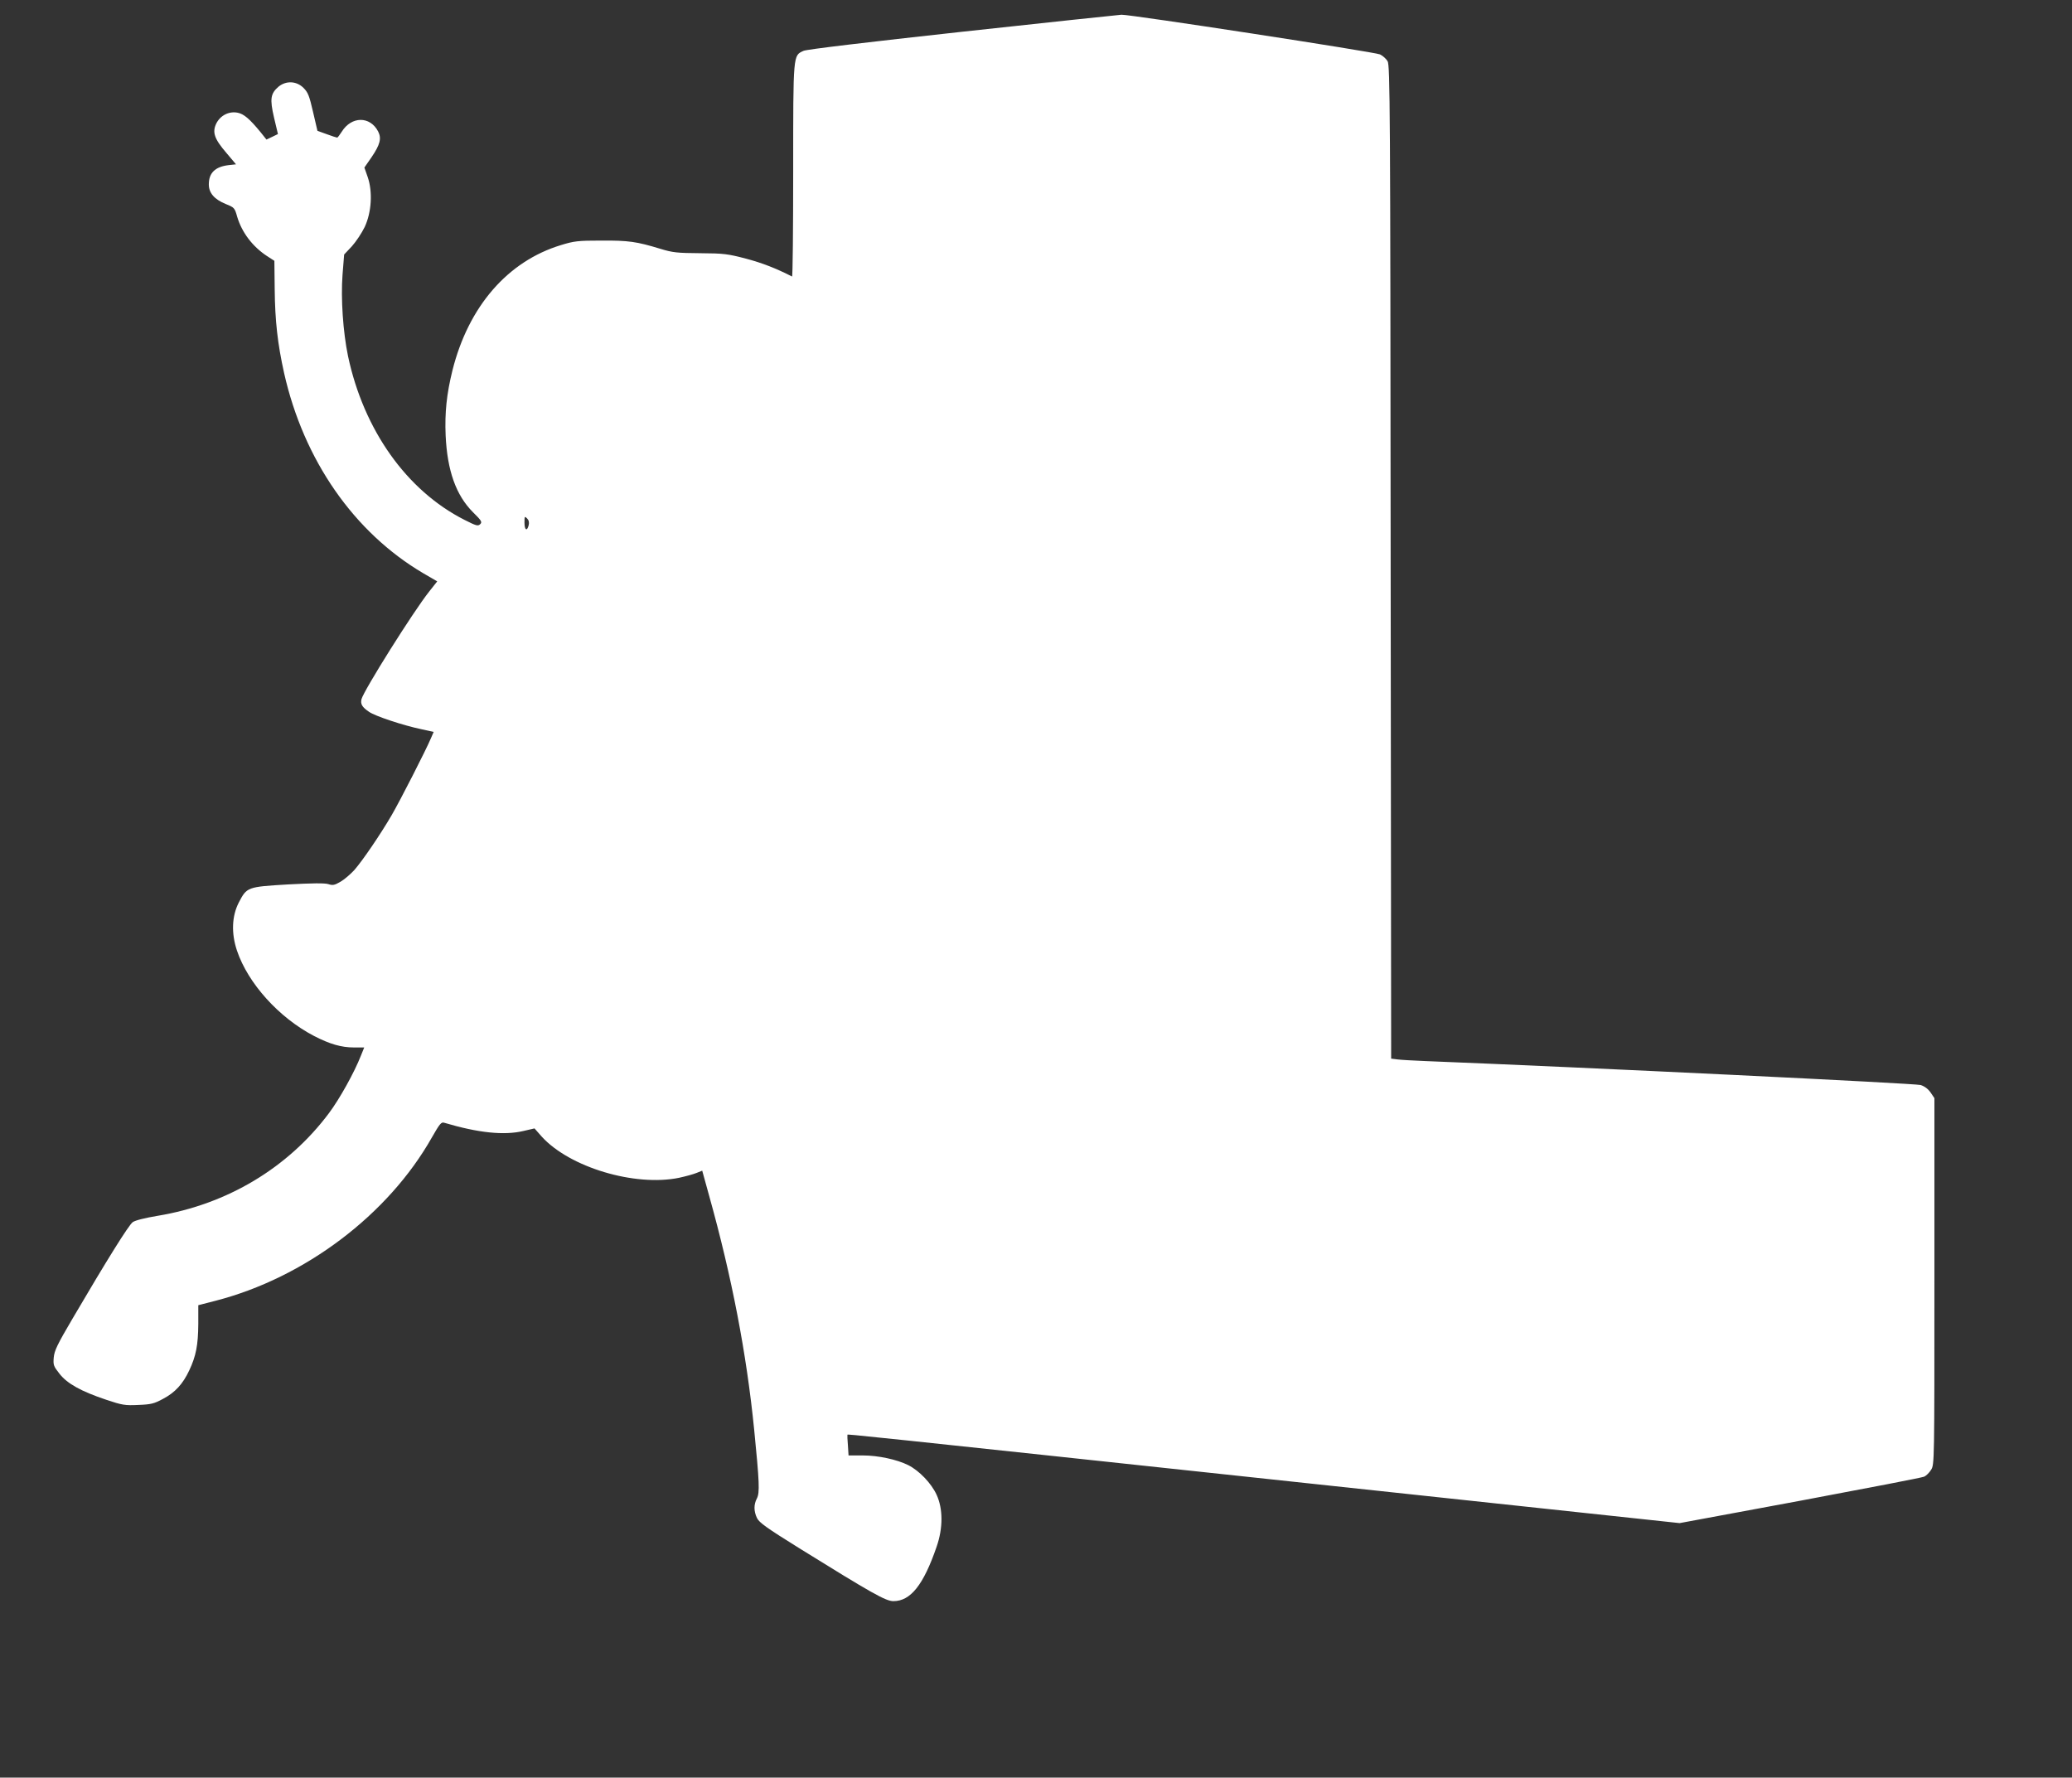 <?xml version="1.0" standalone="no"?>
<!DOCTYPE svg PUBLIC "-//W3C//DTD SVG 20010904//EN"
 "http://www.w3.org/TR/2001/REC-SVG-20010904/DTD/svg10.dtd">
<svg version="1.0" xmlns="http://www.w3.org/2000/svg"
 width="1280pt" height="1098pt" viewBox="0 0 1280 1098"
 preserveAspectRatio="xMidYMid meet">
<rect x="0" y="0" width="1280" height="1098" fill="#333333" stroke="none"/>
<g transform="translate(0,1098) scale(0.1,-0.1)"
fill="#ffffff" stroke="none">
<path d="M5945 10784 c-592 -65 -962 -109 -981 -118 -65 -30 -64 -13 -64 -741
0 -361 -3 -655 -7 -653 -98 50 -182 83 -283 110 -115 30 -138 33 -285 34 -142
1 -170 4 -245 27 -148 45 -197 52 -365 51 -145 0 -169 -3 -250 -28 -329 -100
-571 -379 -670 -774 -36 -146 -48 -261 -42 -402 10 -217 64 -369 169 -474 53
-52 58 -61 44 -74 -13 -13 -24 -10 -97 27 -357 181 -622 555 -719 1011 -31
150 -45 356 -34 503 l10 125 48 51 c26 29 61 82 79 119 42 90 50 216 19 307
l-21 60 45 65 c52 77 62 115 40 158 -50 96 -165 95 -225 -2 -13 -20 -25 -36
-28 -36 -3 0 -32 9 -64 21 l-58 21 -27 116 c-23 100 -31 121 -59 149 -43 43
-107 46 -154 8 -50 -43 -55 -76 -28 -192 l24 -101 -35 -17 -36 -17 -35 44
c-69 84 -105 115 -144 122 -53 10 -106 -17 -131 -67 -26 -54 -12 -95 63 -182
l59 -70 -46 -5 c-83 -10 -122 -48 -122 -119 0 -53 34 -92 104 -121 53 -21 56
-24 71 -78 29 -98 95 -185 185 -244 l45 -29 2 -177 c2 -194 18 -336 58 -516
121 -538 432 -985 860 -1237 l86 -50 -49 -62 c-98 -123 -405 -612 -419 -666
-7 -30 4 -49 47 -78 37 -26 208 -83 322 -107 l77 -17 -16 -37 c-30 -72 -193
-391 -244 -478 -70 -120 -180 -281 -230 -338 -23 -25 -61 -58 -85 -72 -38 -22
-48 -24 -76 -15 -23 7 -98 6 -250 -2 -251 -15 -253 -16 -303 -112 -43 -84 -47
-190 -11 -297 68 -202 259 -414 476 -527 97 -50 168 -71 247 -71 l63 0 -21
-52 c-40 -102 -131 -266 -197 -354 -253 -338 -629 -563 -1059 -634 -78 -13
-138 -28 -153 -39 -25 -18 -159 -233 -372 -596 -94 -160 -112 -197 -116 -240
-4 -47 -1 -54 36 -101 48 -61 133 -108 288 -160 99 -33 115 -36 199 -32 79 3
98 8 153 38 74 39 122 92 161 175 42 89 55 157 56 287 l0 116 105 27 c552 142
1069 532 1339 1011 47 82 57 95 75 89 212 -63 370 -79 489 -51 l69 16 44 -50
c172 -190 575 -311 849 -255 41 9 89 22 108 30 l35 14 42 -152 c142 -508 232
-979 279 -1448 32 -322 35 -389 17 -424 -20 -38 -20 -78 0 -121 14 -29 59 -61
263 -188 448 -278 533 -326 580 -326 106 0 186 100 267 336 40 115 40 234 0
321 -32 70 -106 148 -175 183 -70 35 -186 60 -281 60 l-88 0 -4 63 c-3 34 -4
63 -3 65 4 4 36 1 2826 -298 l2315 -248 744 138 c410 77 755 143 767 149 13 6
32 25 43 43 20 32 20 52 20 1164 l0 1131 -23 34 c-15 22 -37 39 -62 47 -33 10
-2050 108 -3060 148 -71 3 -148 7 -171 10 l-40 5 -3 3067 c-2 2808 -4 3069
-19 3094 -9 15 -30 34 -47 42 -33 15 -1542 247 -1597 245 -18 -1 -460 -48
-983 -105z m-2679 -3048 c-10 -40 -26 -31 -26 16 0 39 1 41 16 26 11 -11 14
-25 10 -42z"/>
</g>
</svg>
